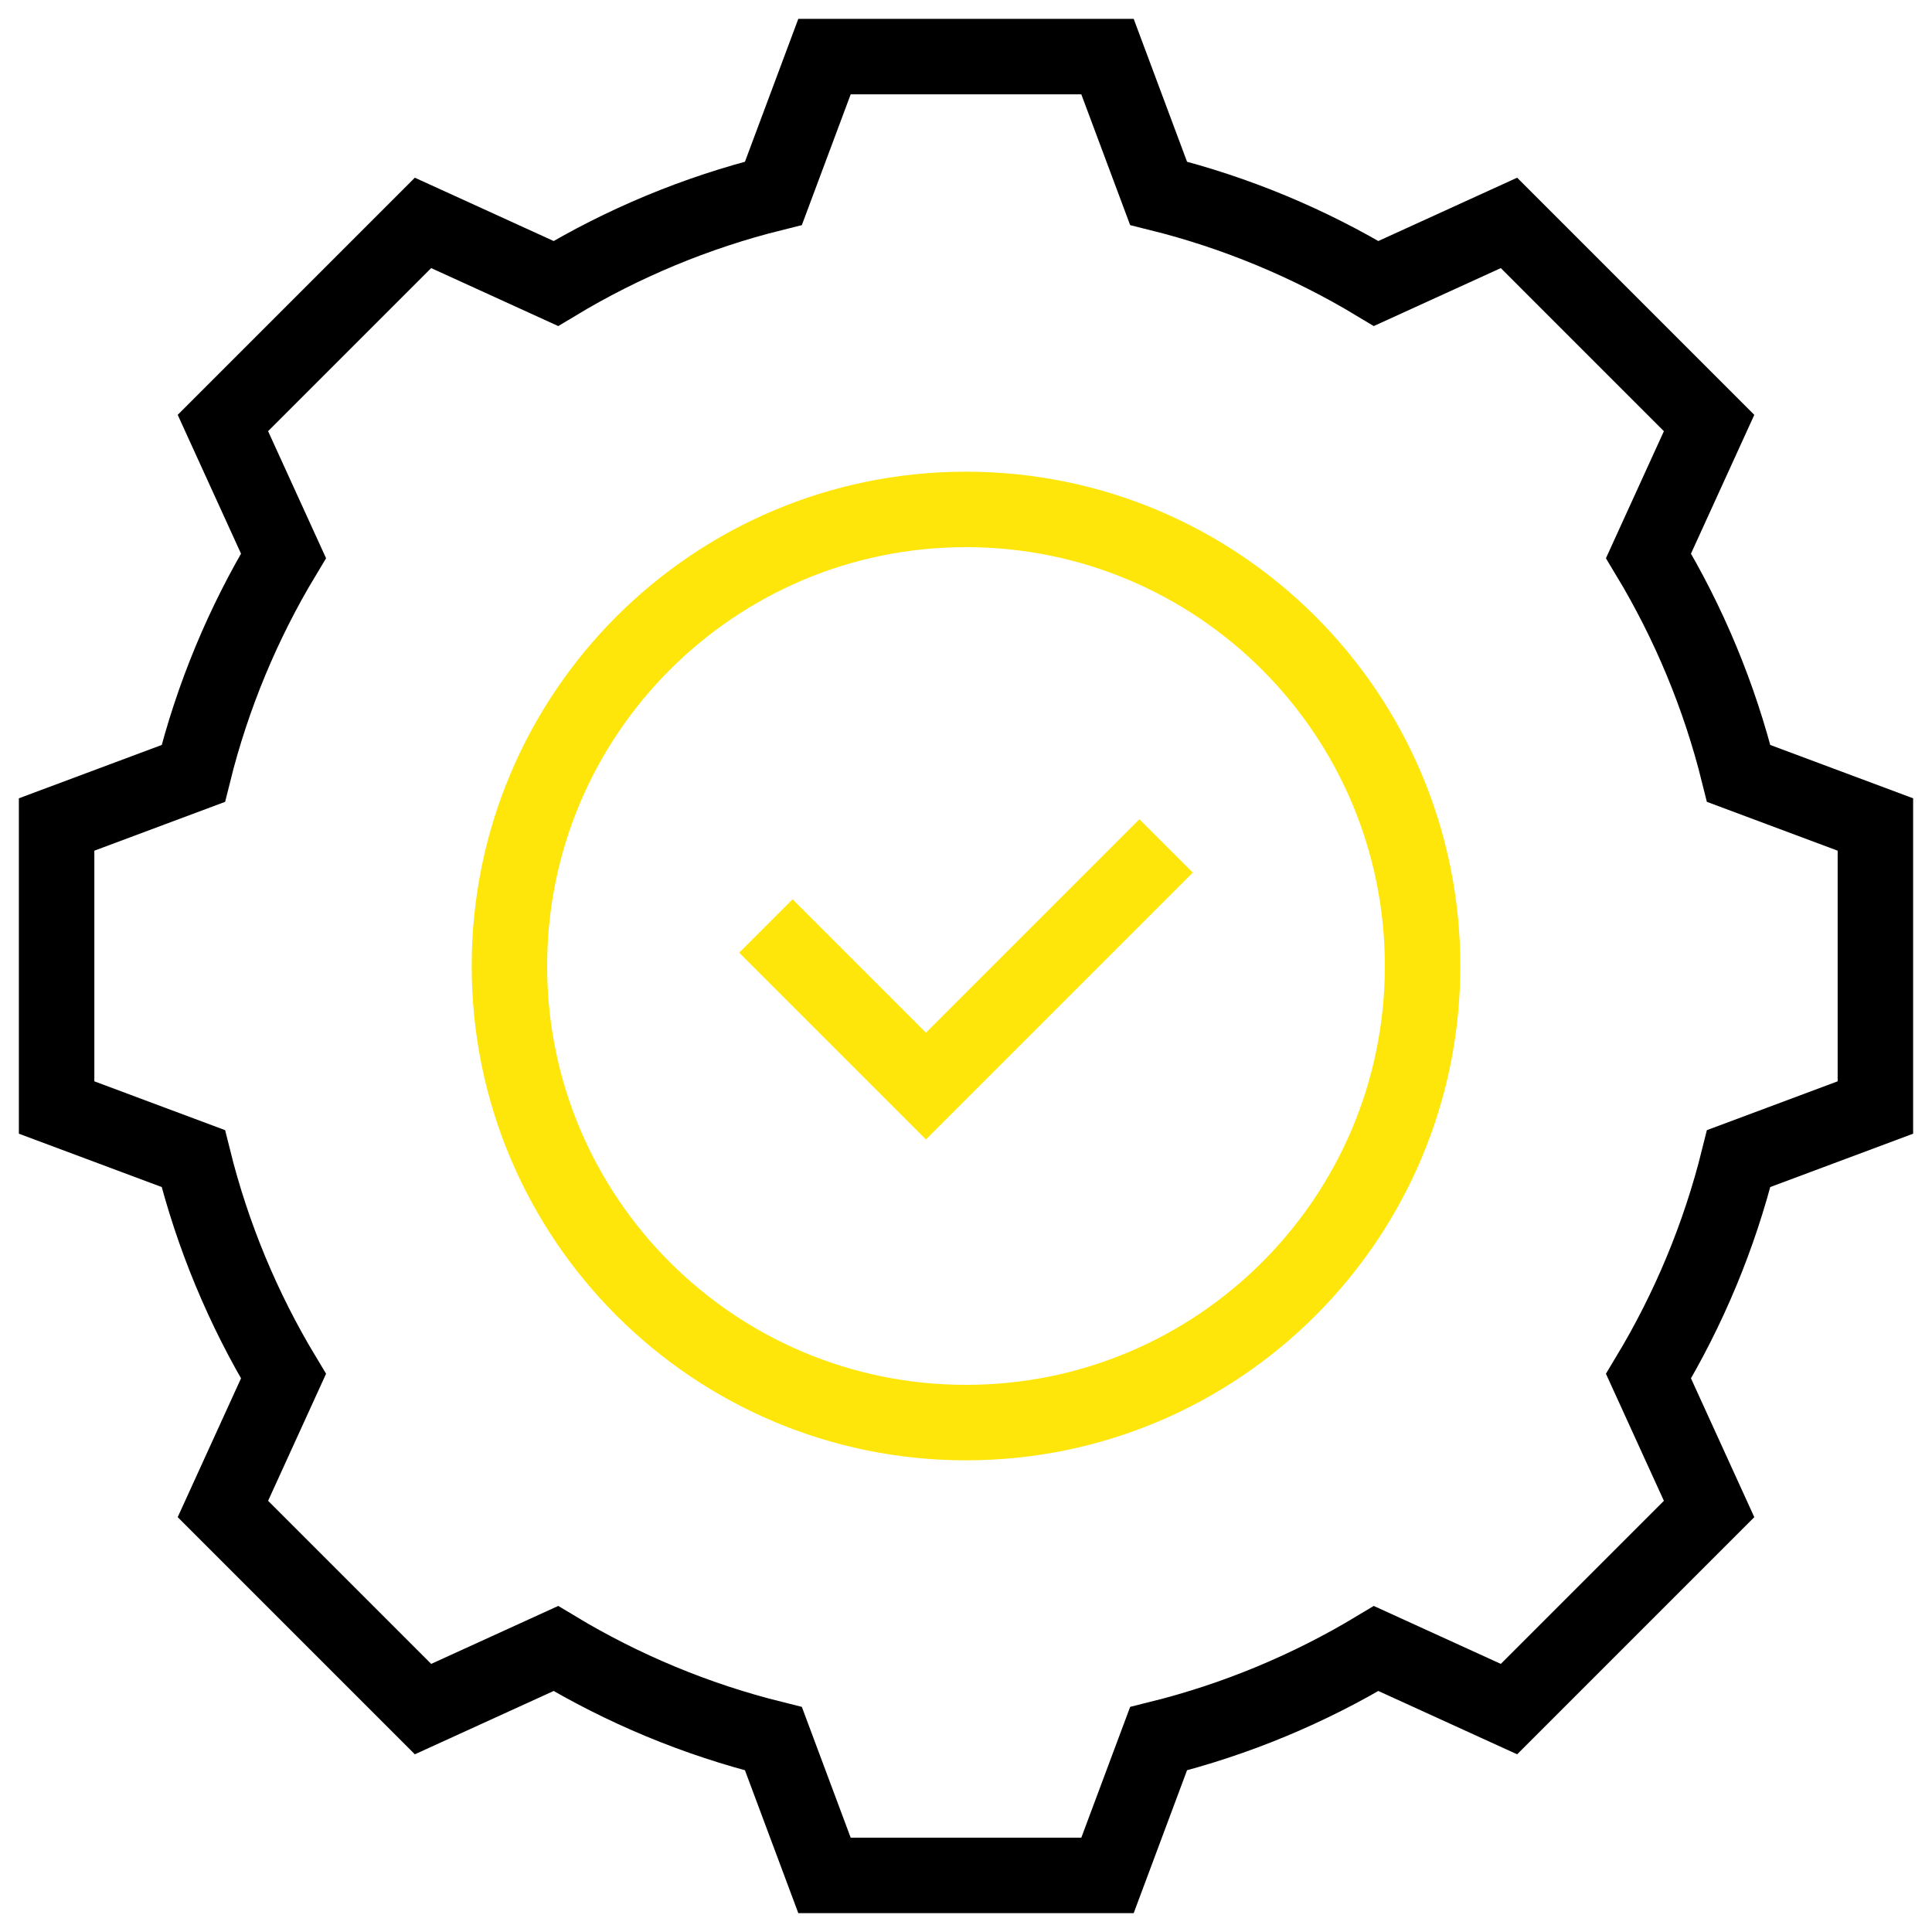 <svg width="256" height="256" viewBox="0 0 256 256" fill="none" xmlns="http://www.w3.org/2000/svg">
<mask id="mask0_197_146" style="mask-type:luminance" maskUnits="userSpaceOnUse" x="0" y="0" width="256" height="256">
<path d="M0 1.52588e-05H256V256H0V1.52588e-05Z" fill="white"/>
</mask>
<g mask="url(#mask0_197_146)">
<path d="M188.5 128C188.5 94.587 161.413 67.5 128 67.5C94.587 67.5 67.5 94.587 67.5 128C67.5 161.414 94.587 188.5 128 188.5C161.413 188.5 188.5 161.414 188.5 128Z" stroke="#FFE60A" stroke-width="10" stroke-miterlimit="10"/>
<path d="M248.5 146.75V109.25L230.386 102.486C227.83 92.194 223.766 82.499 218.436 73.65L226.464 56.052L199.948 29.535L182.35 37.563C173.501 32.234 163.806 28.17 153.514 25.613L146.75 7.5H109.25L102.485 25.613C92.194 28.17 82.499 32.234 73.65 37.563L56.052 29.535L29.535 56.052L37.563 73.65C32.234 82.499 28.17 92.194 25.613 102.486L7.5 109.25V146.75L25.613 153.515C28.17 163.806 32.234 173.501 37.563 182.35L29.535 199.948L56.052 226.465L73.65 218.437C82.499 223.766 92.194 227.83 102.485 230.386L109.25 248.5H146.75L153.514 230.386C163.806 227.83 173.501 223.766 182.35 218.437L199.948 226.465L226.464 199.948L218.436 182.35C223.766 173.501 227.83 163.806 230.386 153.515L248.5 146.75Z" stroke="black" stroke-width="10" stroke-miterlimit="10"/>
<path d="M154.517 112.09L122.697 143.91L101.484 122.697" stroke="#FFE60A" stroke-width="10" stroke-miterlimit="10"/>
</g>
</svg>
